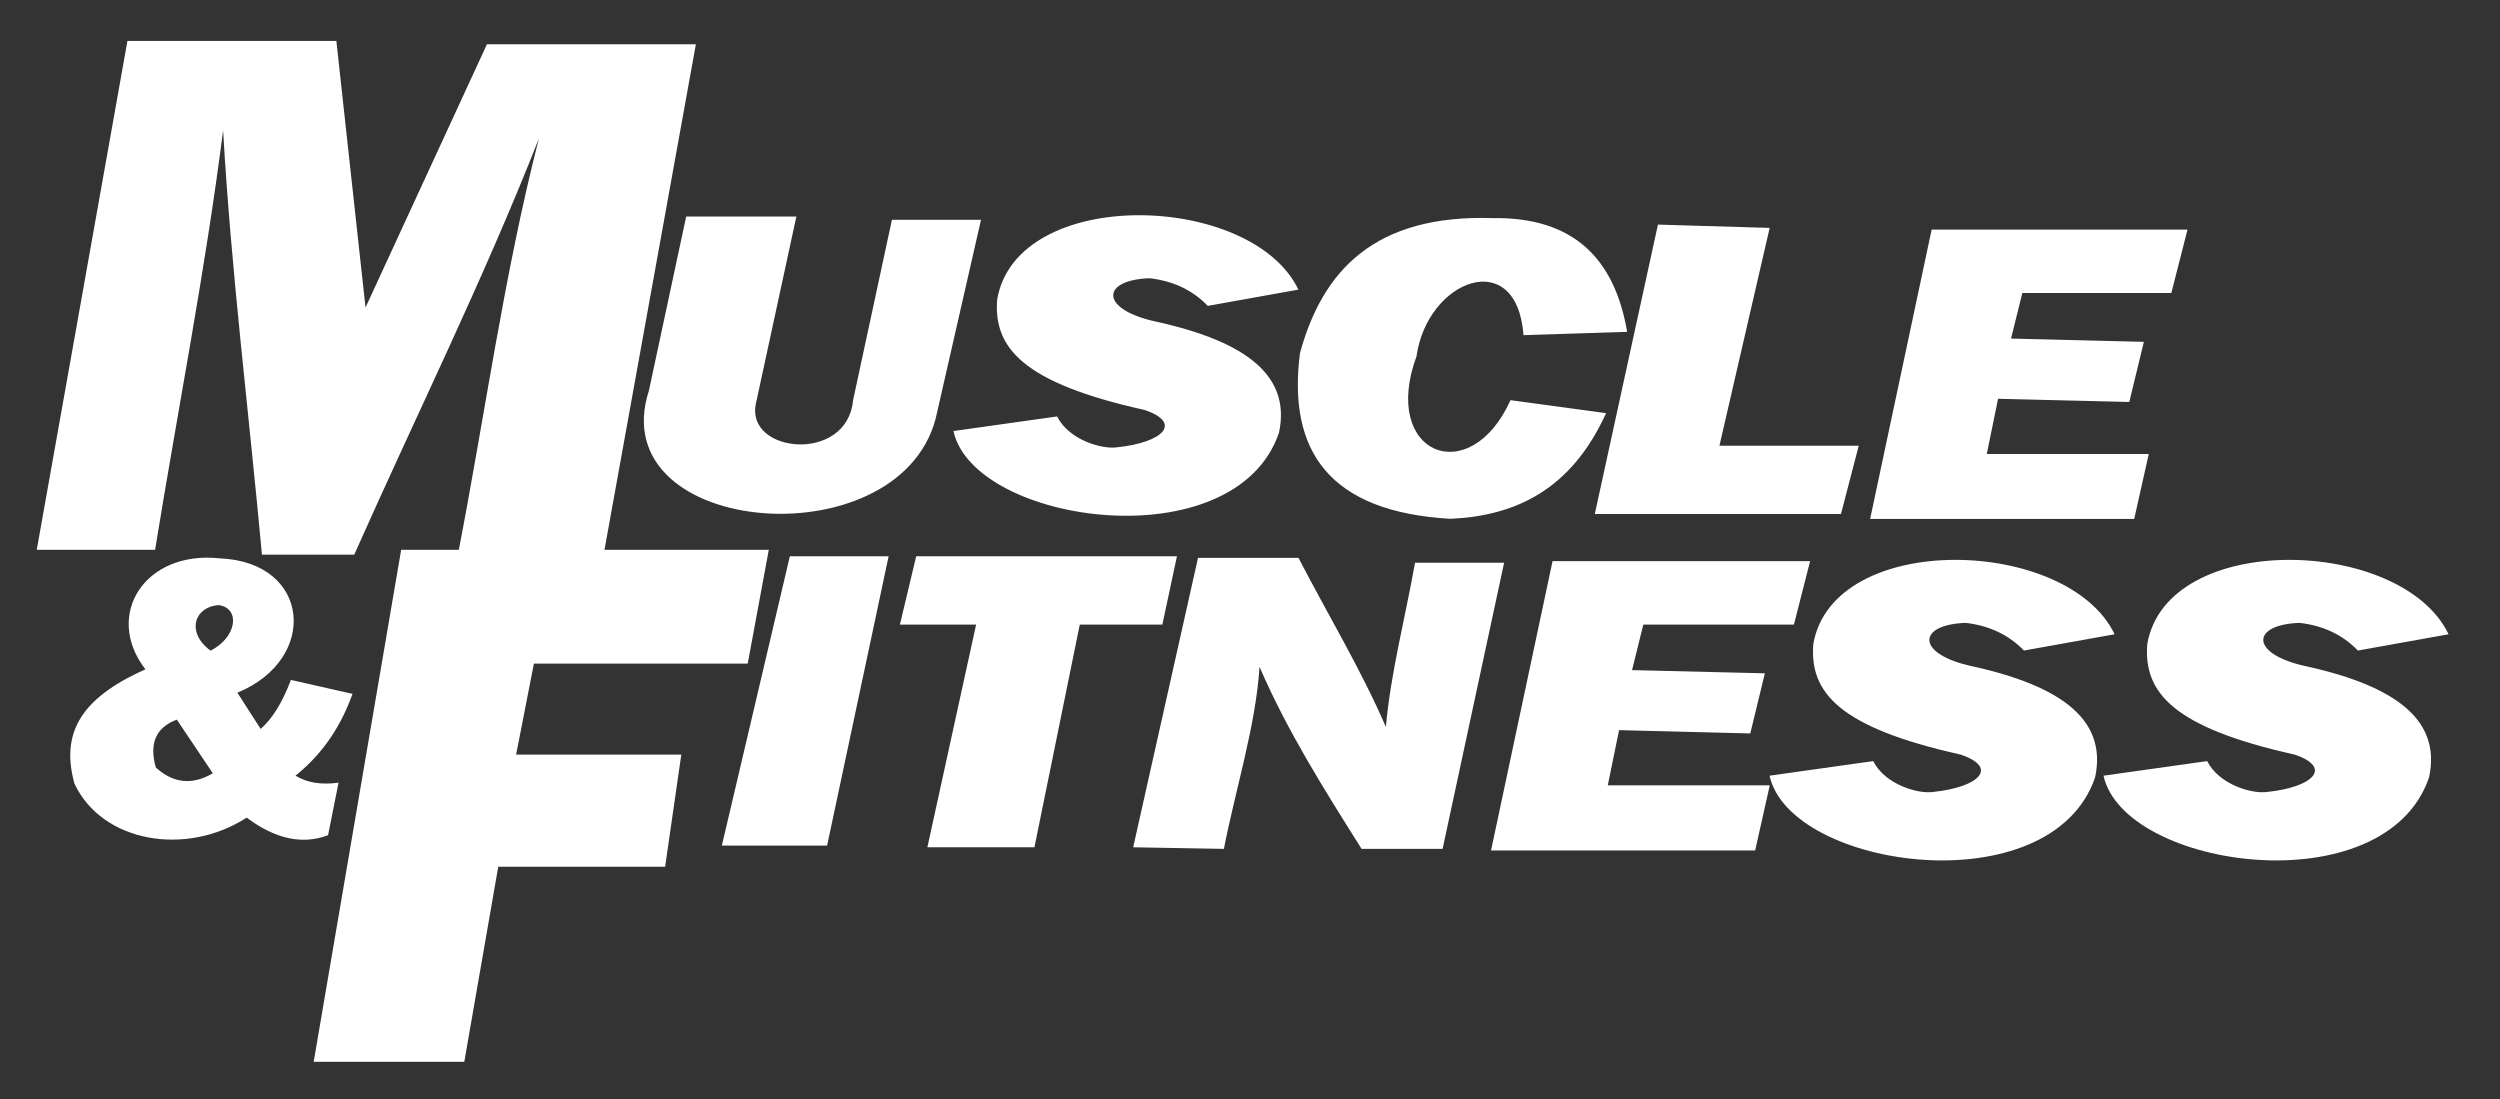 <svg xmlns="http://www.w3.org/2000/svg" id="Layer_1" data-name="Layer 1" viewBox="0 0 2503.3 1100.7"><rect x="0" y="0" width="2503.3" height="1100.7" fill="#333333" stroke="none"/><defs><style>      .cls-1 {        fill: #fff;        fill-rule: evenodd;        stroke-width: 0px;      }    </style></defs><path class="cls-1" d="M36.8,550.5L127.6,41h209.2l29.2,266.9L487.6,44.3h209.2l-92.4,511.1h-145.9c27-138.9,45.9-279.4,81.1-416.7-55.1,140.5-123.2,277.8-184.9,416.7h-92.4c-13-141.6-30.8-283.2-38.9-424.8-17.8,140-45.4,280-68.1,419.9H36.8ZM797.4,216.8h-110.3l-37.3,174.2c-48.1,148.6,258.9,172,288.7,21.2l43.8-192.1h-89.2l-38.9,180.7c-5.9,63.5-108.1,53.2-97.3,3.3l40.5-187.2h0ZM1209.3,306.3l90.8-16.3c-46.8-97.7-281.9-104.2-301.6,9.8-3.8,48.3,25.4,83.6,147.6,110.7,38.4,13,18.4,32.6-27.6,37.4-14.6,2.2-48.1-7.1-60-30.9l-103.8,14.6c20.5,93.6,282.2,130.5,326,1.6,13.2-61.9-41.9-93.9-128.1-112.3-51.9-13-48.6-40.7-1.6-42.3,23.8,2.7,43.2,11.9,58.4,27.7ZM1525.5,335.6l103.8-3.3c-12.4-72.6-53-115.1-134.6-113.9-117.8-3.8-170.3,52.1-193,135.1-12.6,98.1,29.3,159.1,150.8,166,65.1-3,120.8-29,155.7-105.8l-95.7-13c-40.6,90.1-130.3,54.3-94.1-44,10.8-76.8,100.5-110.9,107.1-21.1h0ZM1660.1,225l-63.2,289.7h246.5l17.8-68.4h-139.5l50.3-218.1-111.9-3.3ZM2136.9,519.6h-264.3l61.6-289.7h256.2l-16.2,63.5h-149.2l-11.3,45.6,133,3.3-14.6,60.2-131.4-3.2-11.3,55.3h162.2l-14.6,65.1h0Z"></path><path class="cls-1" d="M2026.6,651.4l90.8-16.3c-46.8-97.7-281.9-104.2-301.7,9.8-3.8,48.3,25.4,83.5,147.6,110.7,38.4,13,18.4,32.6-27.6,37.4-14.6,2.2-48.1-7.1-60-30.9l-103.8,14.6c20.5,93.6,282.1,130.5,326,1.6,13.2-61.9-41.9-93.9-128.1-112.3-51.9-13-48.6-40.7-1.6-42.3,23.8,2.7,43.2,12,58.4,27.7ZM2361,651.4l90.8-16.3c-46.8-97.7-281.9-104.2-301.7,9.8-3.8,48.3,25.4,83.5,147.6,110.7,38.4,13,18.4,32.6-27.6,37.4-14.6,2.2-48.1-7.1-60-30.9l-103.8,14.6c20.5,93.6,282.2,130.5,326,1.6,13.3-61.9-41.9-93.9-128.1-112.3-51.9-13-48.7-40.7-1.6-42.3,23.8,2.7,43.2,12,58.4,27.7Z"></path><path class="cls-1" d="M1757.4,851.6h-264.4l61.6-289.7h257.9l-16.2,63.5h-150.8l-11.3,45.6,133,3.2-14.6,60.2-131.4-3.3-11.3,55.3h162.2l-14.6,65.1h0ZM769.8,550.5h-368.1l-87.6,512.7h150.8l34-195.3h167.1l16.2-112.3h-165.4l17.8-91.1h214.1l21.1-113.9h0ZM790.9,557h98.9l-61.6,289.7h-105.4l68.1-289.7h0ZM917.4,557h261.1l-14.6,68.4h-82.7l-45.4,223h-107.2l48.8-223h-76.3l16.3-68.4ZM1134.7,848.3l64.9-289.7h100.6c29.2,56.4,63.2,112.8,87.5,169.3,4.9-54.8,19.5-109.6,29.2-164.4h89.2l-61.6,286.5h-81.1c-37.3-59.2-74.6-118.3-102.2-182.3-3.8,59.2-23.8,121.5-35.7,182.3l-90.8-1.6ZM145.6,670.2c-41.9-54.2-.8-119.3,74.6-111.1,91,3.8,99.3,101,17.5,134.5l23.3,36.3c11.6-10.1,21.8-26.5,30.3-49.1l61.7,14c-10.9,30-27.6,58.1-57.1,81.9,11.3,7,25.6,9.4,43.1,7l-10.5,52.6c-25.6,9.7-52.8,3.9-81.5-17.6-60.2,39-144.4,25.3-172.4-33.9-13.6-49.1,4.3-85,71.1-114.6h0ZM177,720.5l36.1,53.8c-20.6,12.1-39.6,10.1-57.1-5.8-6.6-23.8-.4-39.8,21-47.9h0ZM210.8,651.5c26.4-13.2,30.3-42.5,8.2-45.6-24.4,1.6-33,27.3-8.2,45.6Z"></path></svg>